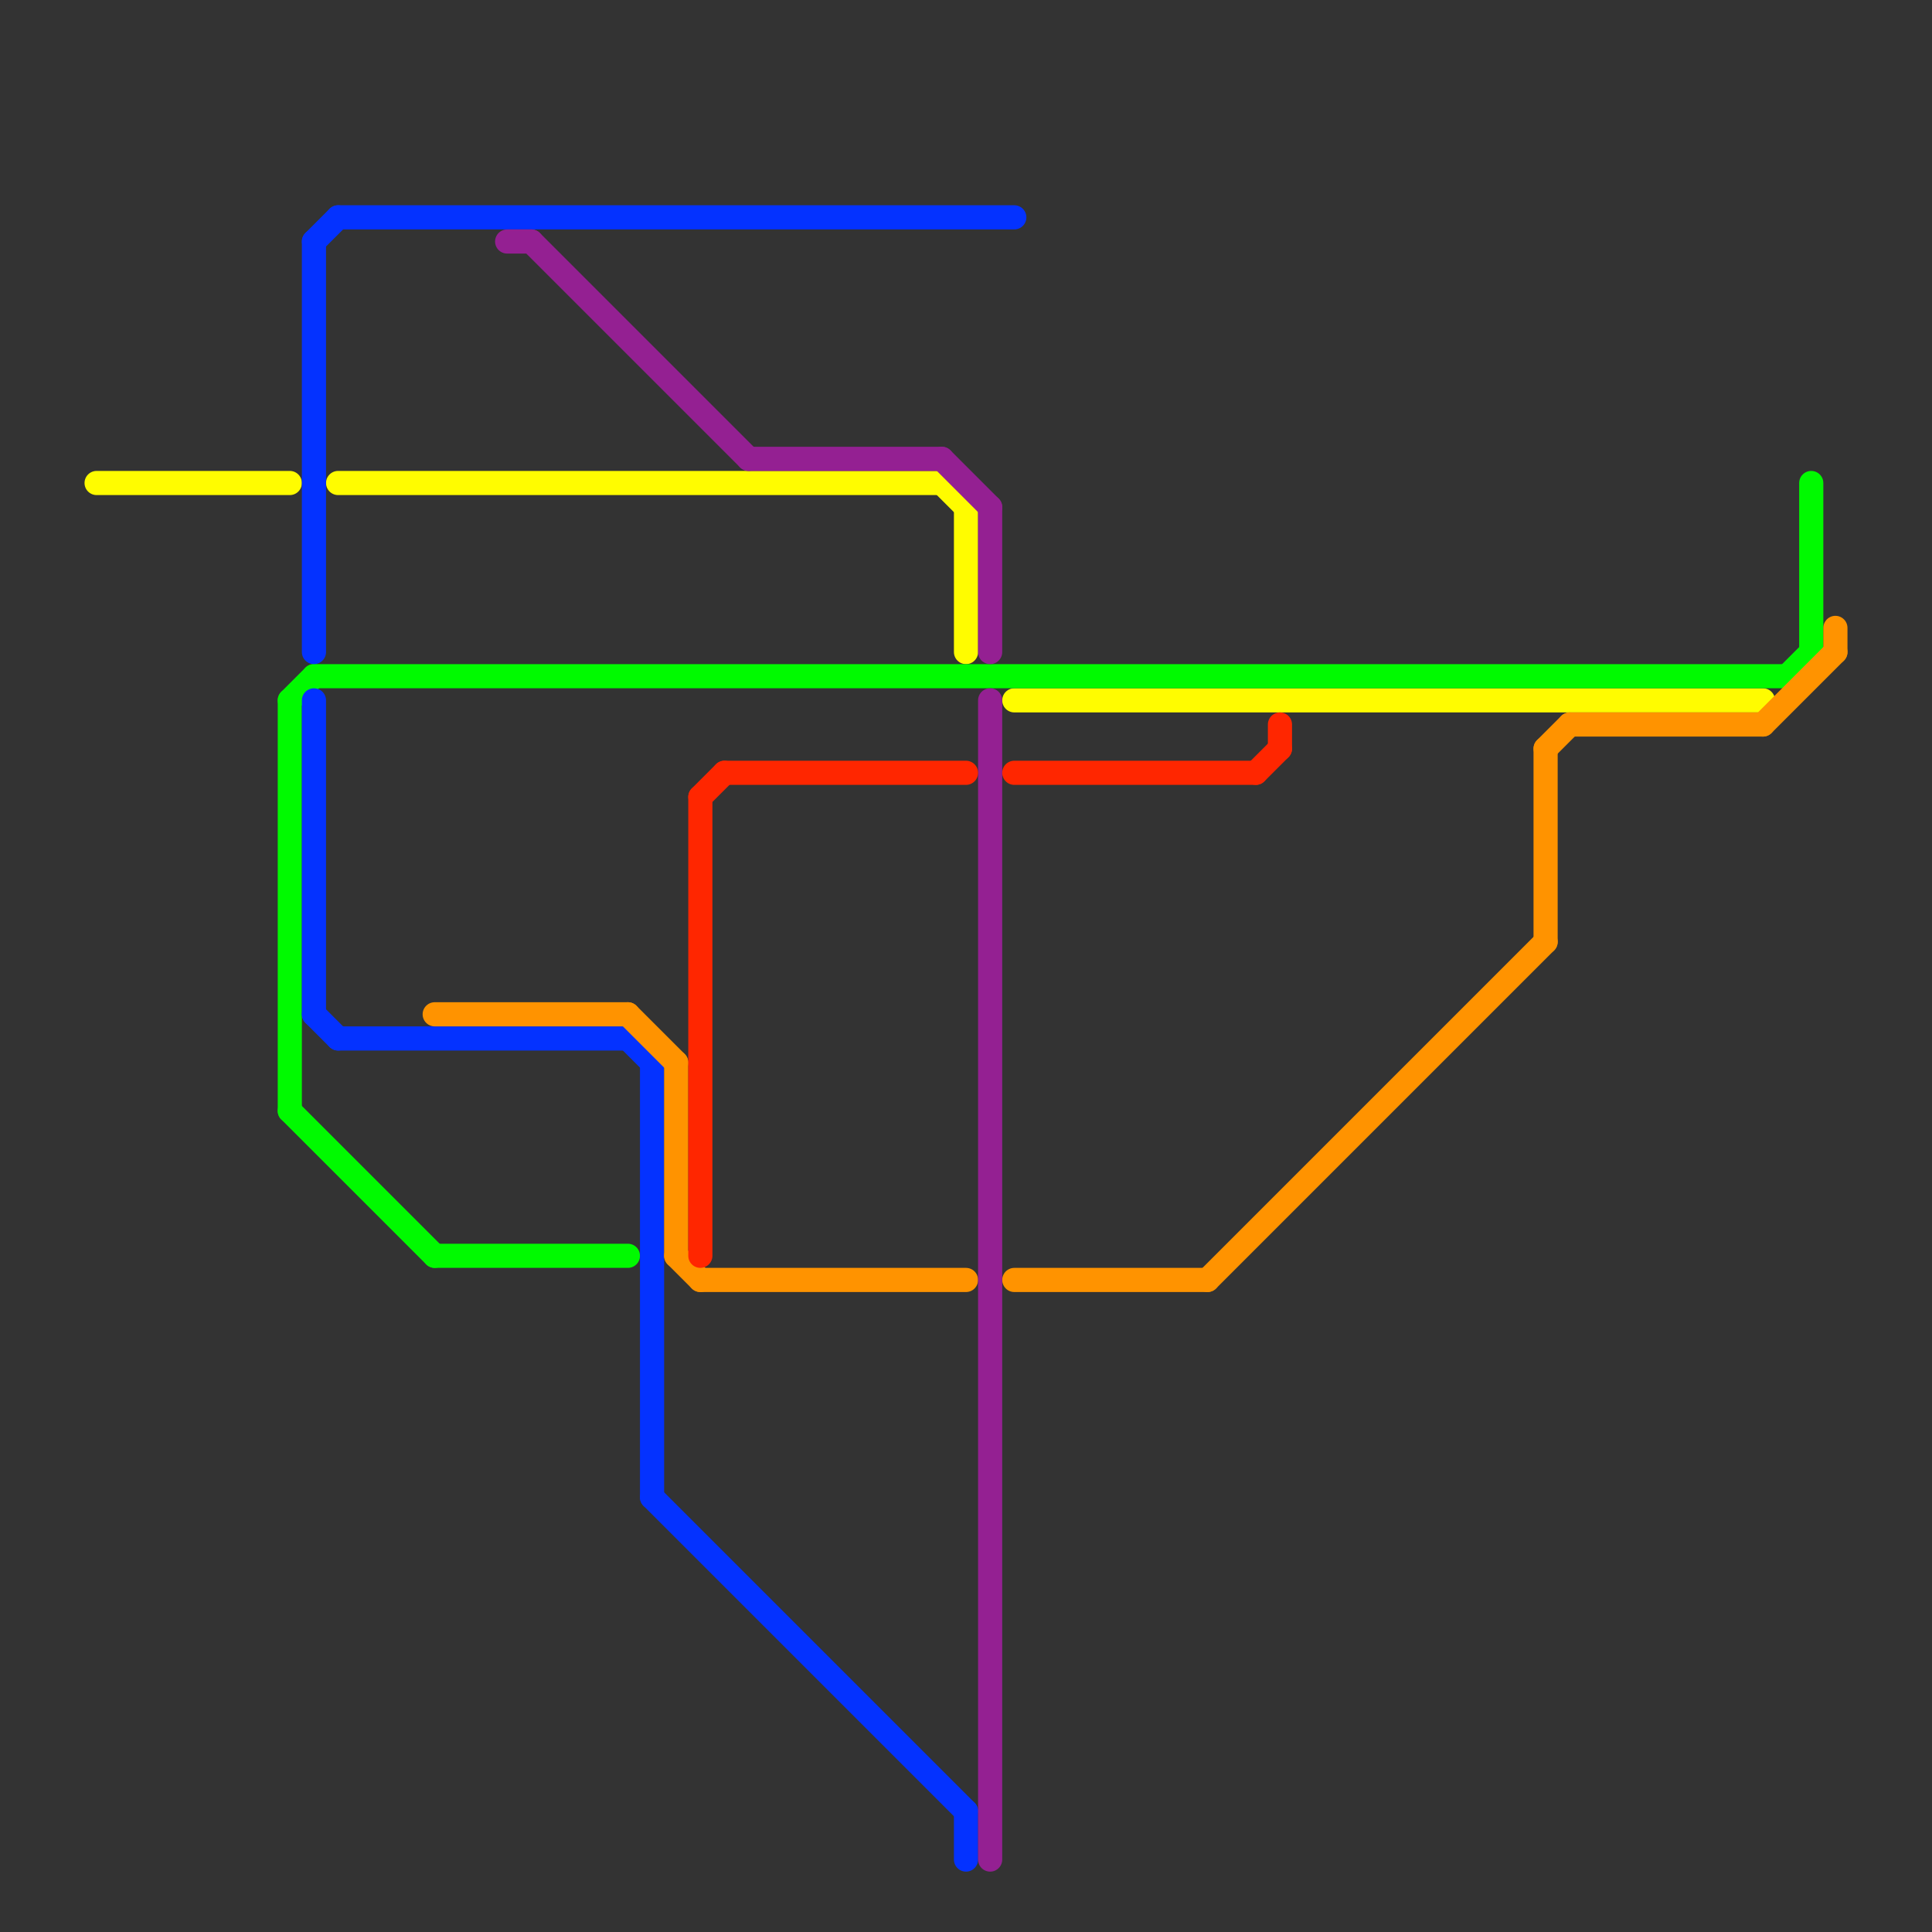 
<svg version="1.1" xmlns="http://www.w3.org/2000/svg" viewBox="0 0 80 80">
<rect x="0" y="0" width="80" height="80" fill="#333333" stroke="none"/>
<style>text { font: 1px Helvetica; font-weight: 600; white-space: pre; dominant-baseline: central; } line { stroke-width: 1; fill: none; stroke-linecap: round; stroke-linejoin: round; } .c0 { stroke: #fffc00 } .c1 { stroke: #00fa00 } .c2 { stroke: #0432ff } .c3 { stroke: #ff9300 } .c4 { stroke: #942092 } .c5 { stroke: #ff2600 }</style><defs><g id="wm-xf"><circle r="1.2" fill="#000"/><circle r="0.9" fill="#fff"/><circle r="0.6" fill="#000"/><circle r="0.3" fill="#fff"/></g><g id="wm"><circle r="0.6" fill="#000"/><circle r="0.3" fill="#fff"/></g></defs><line class="c0" x1="39" y1="20" x2="40" y2="21"/><line class="c0" x1="4" y1="20" x2="12" y2="20"/><line class="c0" x1="40" y1="21" x2="40" y2="27"/><line class="c0" x1="14" y1="20" x2="39" y2="20"/><line class="c0" x1="42" y1="29" x2="73" y2="29"/><line class="c1" x1="18" y1="52" x2="26" y2="52"/><line class="c1" x1="12" y1="29" x2="12" y2="46"/><line class="c1" x1="13" y1="28" x2="74" y2="28"/><line class="c1" x1="12" y1="46" x2="18" y2="52"/><line class="c1" x1="12" y1="29" x2="13" y2="28"/><line class="c1" x1="74" y1="28" x2="75" y2="27"/><line class="c1" x1="75" y1="20" x2="75" y2="27"/><line class="c2" x1="14" y1="9" x2="42" y2="9"/><line class="c2" x1="14" y1="43" x2="26" y2="43"/><line class="c2" x1="13" y1="42" x2="14" y2="43"/><line class="c2" x1="13" y1="10" x2="14" y2="9"/><line class="c2" x1="27" y1="44" x2="27" y2="62"/><line class="c2" x1="40" y1="75" x2="40" y2="77"/><line class="c2" x1="13" y1="10" x2="13" y2="27"/><line class="c2" x1="27" y1="62" x2="40" y2="75"/><line class="c2" x1="26" y1="43" x2="27" y2="44"/><line class="c2" x1="13" y1="29" x2="13" y2="42"/><line class="c3" x1="50" y1="53" x2="64" y2="39"/><line class="c3" x1="18" y1="42" x2="26" y2="42"/><line class="c3" x1="29" y1="53" x2="40" y2="53"/><line class="c3" x1="42" y1="53" x2="50" y2="53"/><line class="c3" x1="65" y1="30" x2="73" y2="30"/><line class="c3" x1="76" y1="26" x2="76" y2="27"/><line class="c3" x1="28" y1="44" x2="28" y2="52"/><line class="c3" x1="73" y1="30" x2="76" y2="27"/><line class="c3" x1="26" y1="42" x2="28" y2="44"/><line class="c3" x1="28" y1="52" x2="29" y2="53"/><line class="c3" x1="64" y1="31" x2="65" y2="30"/><line class="c3" x1="64" y1="31" x2="64" y2="39"/><line class="c4" x1="22" y1="10" x2="31" y2="19"/><line class="c4" x1="31" y1="19" x2="39" y2="19"/><line class="c4" x1="41" y1="29" x2="41" y2="77"/><line class="c4" x1="39" y1="19" x2="41" y2="21"/><line class="c4" x1="21" y1="10" x2="22" y2="10"/><line class="c4" x1="41" y1="21" x2="41" y2="27"/><line class="c5" x1="53" y1="30" x2="53" y2="31"/><line class="c5" x1="42" y1="32" x2="52" y2="32"/><line class="c5" x1="29" y1="33" x2="29" y2="52"/><line class="c5" x1="30" y1="32" x2="40" y2="32"/><line class="c5" x1="52" y1="32" x2="53" y2="31"/><line class="c5" x1="29" y1="33" x2="30" y2="32"/>
</svg>
